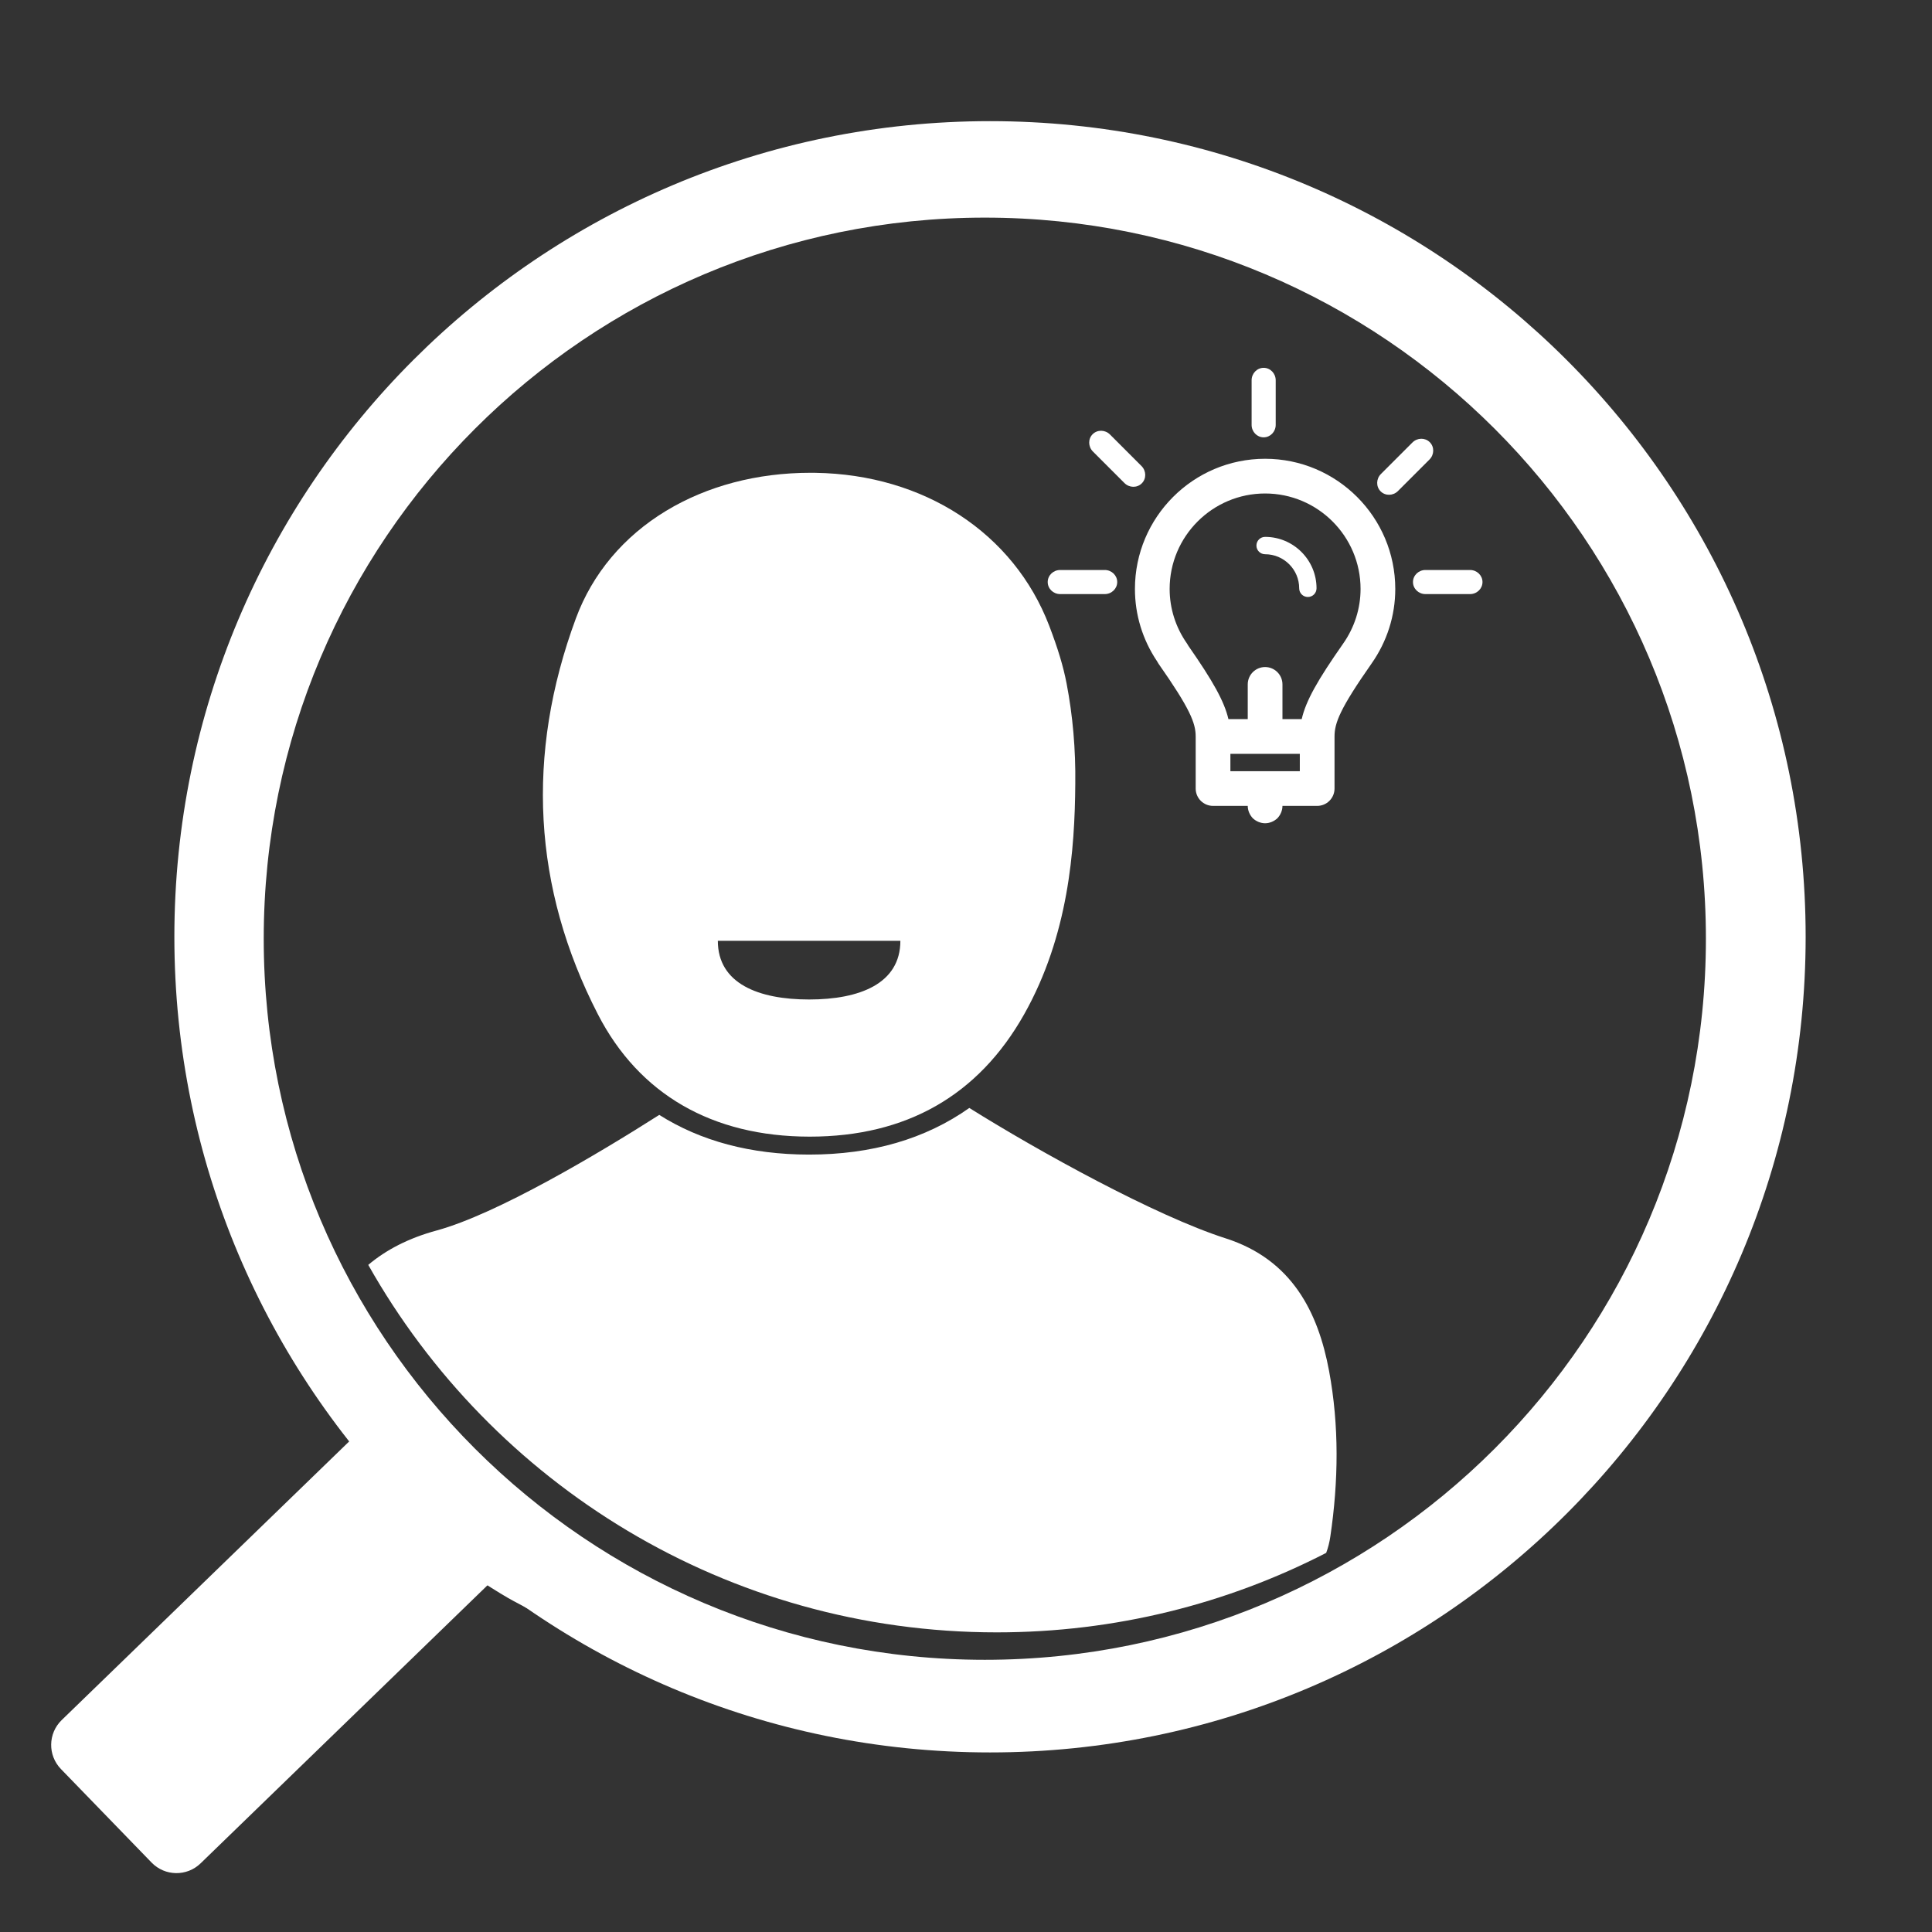 <?xml version="1.0" encoding="utf-8"?>
<!-- Generator: Adobe Illustrator 16.0.0, SVG Export Plug-In . SVG Version: 6.00 Build 0)  -->
<!DOCTYPE svg PUBLIC "-//W3C//DTD SVG 1.1//EN" "http://www.w3.org/Graphics/SVG/1.1/DTD/svg11.dtd">
<svg version="1.1" id="Shape_1_1_" xmlns="http://www.w3.org/2000/svg" xmlns:xlink="http://www.w3.org/1999/xlink" x="0px" y="0px"
	 width="645.47px" height="645.47px" viewBox="0 0 645.47 645.47" enable-background="new 0 0 645.47 645.47" xml:space="preserve">
<rect x="0" y="0" width="645.47" height="645.47" fill="#333333" stroke="none"/>
<circle display="none" fill-rule="evenodd" clip-rule="evenodd" fill="#FF6600" cx="315.08" cy="326.321" r="445"/>
<path display="none" fill-rule="evenodd" clip-rule="evenodd" fill="#FF8000" d="M14.152,28.021
	c165.359-165.359,433.459-165.358,598.818,0.001c165.359,165.358,165.36,433.458,0.001,598.817
	C14.152,28.021,619.699,633.568,14.152,28.021z"/>
<g id="Forma_1_6_">
	<g>
		<path fill-rule="evenodd" clip-rule="evenodd" fill="#FFFFFF" d="M422.663,179.368c-1.598,0-2.899,1.297-2.899,2.899
			c0,1.603,1.302,2.899,2.899,2.899c6.279,0,11.388,5.107,11.388,11.388c0,1.602,1.297,2.899,2.898,2.899
			c1.603,0,2.899-1.297,2.899-2.899C439.849,187.081,432.137,179.368,422.663,179.368z M422.663,153.275
			c-23.986,0-43.488,19.507-43.488,43.488c0,8.613,2.548,16.942,7.384,24.151c0.136,0.272,0.289,0.532,0.464,0.782
			c10.59,15.113,12.446,19.892,12.446,24.354v17.396c0,3.199,2.599,5.798,5.799,5.798h11.597c0,1.506,0.634,3.012,1.682,4.117
			c1.104,1.047,2.61,1.682,4.117,1.682c1.506,0,3.012-0.634,4.116-1.682c1.048-1.104,1.682-2.61,1.682-4.117h11.598
			c3.199,0,5.798-2.599,5.798-5.798V246.05c0-4.536,1.847-9.332,12.361-24.349c5.192-7.389,7.933-16.013,7.933-24.938
			C466.15,172.783,446.649,153.275,422.663,153.275z M434.26,257.647h-23.194v-5.799h23.194V257.647z M448.728,215.042
			c-8.5,12.14-12.43,19.071-13.834,25.209h-6.433v-11.597c0-3.199-2.599-5.798-5.798-5.798c-3.2,0-5.799,2.599-5.799,5.798v11.597
			h-6.455c-1.393-5.969-5.21-12.758-13.369-24.468c-0.131-0.261-0.277-0.504-0.448-0.748c-3.805-5.419-5.82-11.739-5.82-18.273
			c0-17.587,14.304-31.891,31.892-31.891s31.891,14.304,31.891,31.891C454.554,203.292,452.538,209.612,448.728,215.042z
			 M422.181,146.111c2.224,0,4.025-1.866,4.025-4.167v-14.888c0-2.301-1.802-4.167-4.025-4.167c-2.223,0-4.025,1.865-4.025,4.167
			v14.888C418.155,144.245,419.958,146.111,422.181,146.111z M369.089,190.432H354.2c-2.301,0-4.166,1.802-4.166,4.025
			c0,2.223,1.865,4.025,4.166,4.025h14.889c2.302,0,4.166-1.802,4.166-4.025C373.255,192.233,371.391,190.432,369.089,190.432z
			 M491.125,190.432h-14.889c-2.302,0-4.166,1.802-4.166,4.025c0,2.223,1.864,4.025,4.166,4.025h14.889
			c2.301,0,4.166-1.802,4.166-4.025C495.291,192.233,493.426,190.432,491.125,190.432z M477.678,147.734
			c-1.572-1.572-4.165-1.527-5.792,0.1l-10.527,10.527c-1.628,1.627-1.672,4.221-0.101,5.792c1.573,1.572,4.165,1.527,5.793-0.1
			l10.527-10.527C479.205,151.9,479.25,149.306,477.678,147.734z M381.365,155.693l-10.526-10.528
			c-1.628-1.627-4.221-1.671-5.794-0.1c-1.571,1.572-1.526,4.165,0.101,5.792l10.527,10.528c1.627,1.627,4.221,1.671,5.792,0.1
			C383.038,159.913,382.992,157.32,381.365,155.693z"/>
	</g>
</g>
<path display="none" fill-rule="evenodd" clip-rule="evenodd" fill="#FFFFFF" d="M270.168,387.742
	c-37.074-0.039-65.002-16.245-80.763-46.863c-24.142-46.901-26.897-96.336-8.188-146.933c6.353-17.177,18.333-31.476,34.648-41.35
	c15.634-9.462,34.55-14.464,54.703-14.464c0.61,0,1.216,0.004,1.828,0.014c41.377,0.618,75.494,23.016,89.037,58.453
	c3.257,8.529,5.259,15.197,6.495,21.622c2.308,11.96,3.395,24.506,3.229,37.284c-0.177,24.344-2.51,56.114-19.111,85.56
	c-17.461,30.972-44.956,46.677-81.721,46.677H270.168z"/>
<path display="none" fill-rule="evenodd" clip-rule="evenodd" fill="#FFFFFF" d="M363.158,255.402
	c-0.206,28.314-3.595,56.04-18.081,81.734c-15.698,27.845-40.636,42.648-74.899,42.606c-33.916-0.036-59.367-14.759-73.66-42.525
	c-23.452-45.561-25.312-93.131-7.798-140.497c12-32.448,45.317-51.149,83.556-50.576c37.924,0.566,69.317,20.951,81.685,53.31
	c2.524,6.612,4.789,13.401,6.111,20.277C362.34,231.49,363.313,243.415,363.158,255.402z"/>
<g display="none" opacity="0">
	<path display="inline" fill="#FF6600" d="M270.325,387.742h-0.157c-37.074-0.039-65.002-16.245-80.763-46.863
		c-24.142-46.901-26.897-96.336-8.188-146.933c6.353-17.177,18.333-31.476,34.648-41.35c16.108-9.749,35.688-14.77,56.531-14.45
		c41.377,0.618,75.494,23.016,89.037,58.453c3.257,8.529,5.259,15.197,6.495,21.622c2.308,11.96,3.395,24.506,3.229,37.284
		c-0.177,24.344-2.51,56.114-19.111,85.56C334.585,372.037,307.09,387.742,270.325,387.742z M270.567,154.132
		c-35.509,0-63.997,17.382-74.344,45.363c-17.087,46.211-14.595,91.316,7.407,134.061c12.843,24.949,35.858,38.153,66.556,38.186
		h0.139c30.562,0,53.367-12.965,67.783-38.535c14.715-26.1,16.876-54.007,17.05-77.863c0.151-11.739-0.839-23.196-2.942-34.097
		c-1.053-5.479-2.82-11.318-5.729-18.939c-11.156-29.19-39.638-47.646-74.33-48.165
		C271.624,154.136,271.098,154.132,270.567,154.132z"/>
</g>
<path fill-rule="evenodd" clip-rule="evenodd" fill="#FFFFFF" d="M67.018,622.534c-4.59,4.453-11.92,4.338-16.371-0.256
	L20.362,591.03c-4.451-4.59-4.338-11.92,0.254-16.369l102.543-99.389c4.592-4.451,11.922-4.336,16.371,0.254l30.287,31.248
	c4.451,4.592,4.336,11.922-0.256,16.373L67.018,622.534z"/>
<g>
	<path fill-rule="evenodd" clip-rule="evenodd" fill="#FFFFFF" d="M333.022,545.364c39.649,0,77.059-9.582,110.046-26.551
		c0.639-1.687,1.101-3.507,1.392-5.484c2.727-18.482,2.976-36.996-0.425-55.301c-3.643-19.584-12.357-37.191-34.544-44.301
		c-23.445-7.512-62.235-28.921-85.649-43.564c-14.658,10.352-32.542,15.579-53.518,15.579h-0.154
		c-19.333-0.021-36.12-4.529-49.915-13.261c-20.562,13.108-54.326,33.159-74.414,38.629c-9.254,2.519-16.782,6.396-22.809,11.48
		C164.349,495.872,242.898,545.364,333.022,545.364z"/>
	<path fill-rule="evenodd" clip-rule="evenodd" fill="#FFFFFF" d="M105.794,451.614c-4.391,19.33,15.872,24.937,18.464,45.246
		c1.122,8.781,38.757,33.523,47.348,38.047c45.018,23.706,46.831,30.983,94.443,32.662
		C199.202,550.206,142.334,508.102,105.794,451.614z"/>
</g>
<g display="none">
	<g display="inline">
		<g>
			<path fill-rule="evenodd" clip-rule="evenodd" fill="#FFFFFF" d="M334.756,586.311c-75.459,0-146.401-29.384-199.758-82.739
				c-53.358-53.356-82.743-124.3-82.743-199.763c0-75.458,29.385-146.399,82.743-199.757c53.357-53.357,124.3-82.743,199.758-82.743
				s146.399,29.385,199.757,82.743c53.357,53.358,82.743,124.299,82.743,199.757c0,75.462-29.386,146.406-82.743,199.763
				C481.156,556.927,410.215,586.311,334.756,586.311z M333.022,73.538c-127.326,0-230.913,103.587-230.913,230.913
				s103.587,230.913,230.913,230.913c127.325,0,230.912-103.587,230.912-230.913S460.348,73.538,333.022,73.538z"/>
		</g>
	</g>
</g>
<g display="none" opacity="0">
	<g display="inline">
		<g>
			<path fill="none" stroke="#FF6600" stroke-width="20" stroke-miterlimit="10" d="M334.756,586.311
				c-75.459,0-146.401-29.384-199.758-82.739c-53.358-53.356-82.743-124.3-82.743-199.763c0-75.458,29.385-146.399,82.743-199.757
				c53.357-53.357,124.3-82.743,199.758-82.743s146.399,29.385,199.757,82.743c53.357,53.358,82.743,124.299,82.743,199.757
				c0,75.462-29.386,146.406-82.743,199.763C481.156,556.927,410.215,586.311,334.756,586.311z M333.022,73.538
				c-127.326,0-230.913,103.587-230.913,230.913s103.587,230.913,230.913,230.913c127.325,0,230.912-103.587,230.912-230.913
				S460.348,73.538,333.022,73.538z"/>
		</g>
	</g>
</g>
<path fill-rule="evenodd" clip-rule="evenodd" fill="#FFFFFF" d="M330.756,40.475c-150.497,0-272.501,122.004-272.501,272.5
	c0,150.508,122.004,272.502,272.501,272.502c150.496,0,272.5-121.994,272.5-272.502C603.256,162.479,481.252,40.475,330.756,40.475z
	 M329.022,554.53c-133.056,0-240.913-107.857-240.913-240.913c0-133.055,107.857-240.913,240.913-240.913
	c133.053,0,240.912,107.858,240.912,240.913C569.935,446.672,462.075,554.53,329.022,554.53z"/>
<path fill-rule="evenodd" clip-rule="evenodd" fill="#FFFFFF" d="M356.339,228.333c-1.091-5.672-2.876-11.604-5.789-19.235
	c-11.846-30.995-41.796-50.587-78.161-51.13c-0.544-0.008-1.081-0.012-1.623-0.012c-17.808,0-34.488,4.398-48.237,12.72
	c-14.196,8.592-24.614,21.013-30.127,35.92c-16.848,45.565-14.374,90.07,7.353,132.28c13.745,26.702,38.174,40.833,70.646,40.868
	h0.14c32.236,0,56.33-13.744,71.611-40.85c14.846-26.332,16.934-54.98,17.094-76.982
	C359.395,250.396,358.416,239.098,356.339,228.333z M270.318,333.924c-16.841,0-30.493-5.269-30.493-19.613
	c10.672,0,17.22,0,21.07,0c3.588,0,4.834,0,4.882,0c5.308,0,15.743,0,35.035,0C300.813,328.656,287.16,333.924,270.318,333.924z"/>
</svg>
